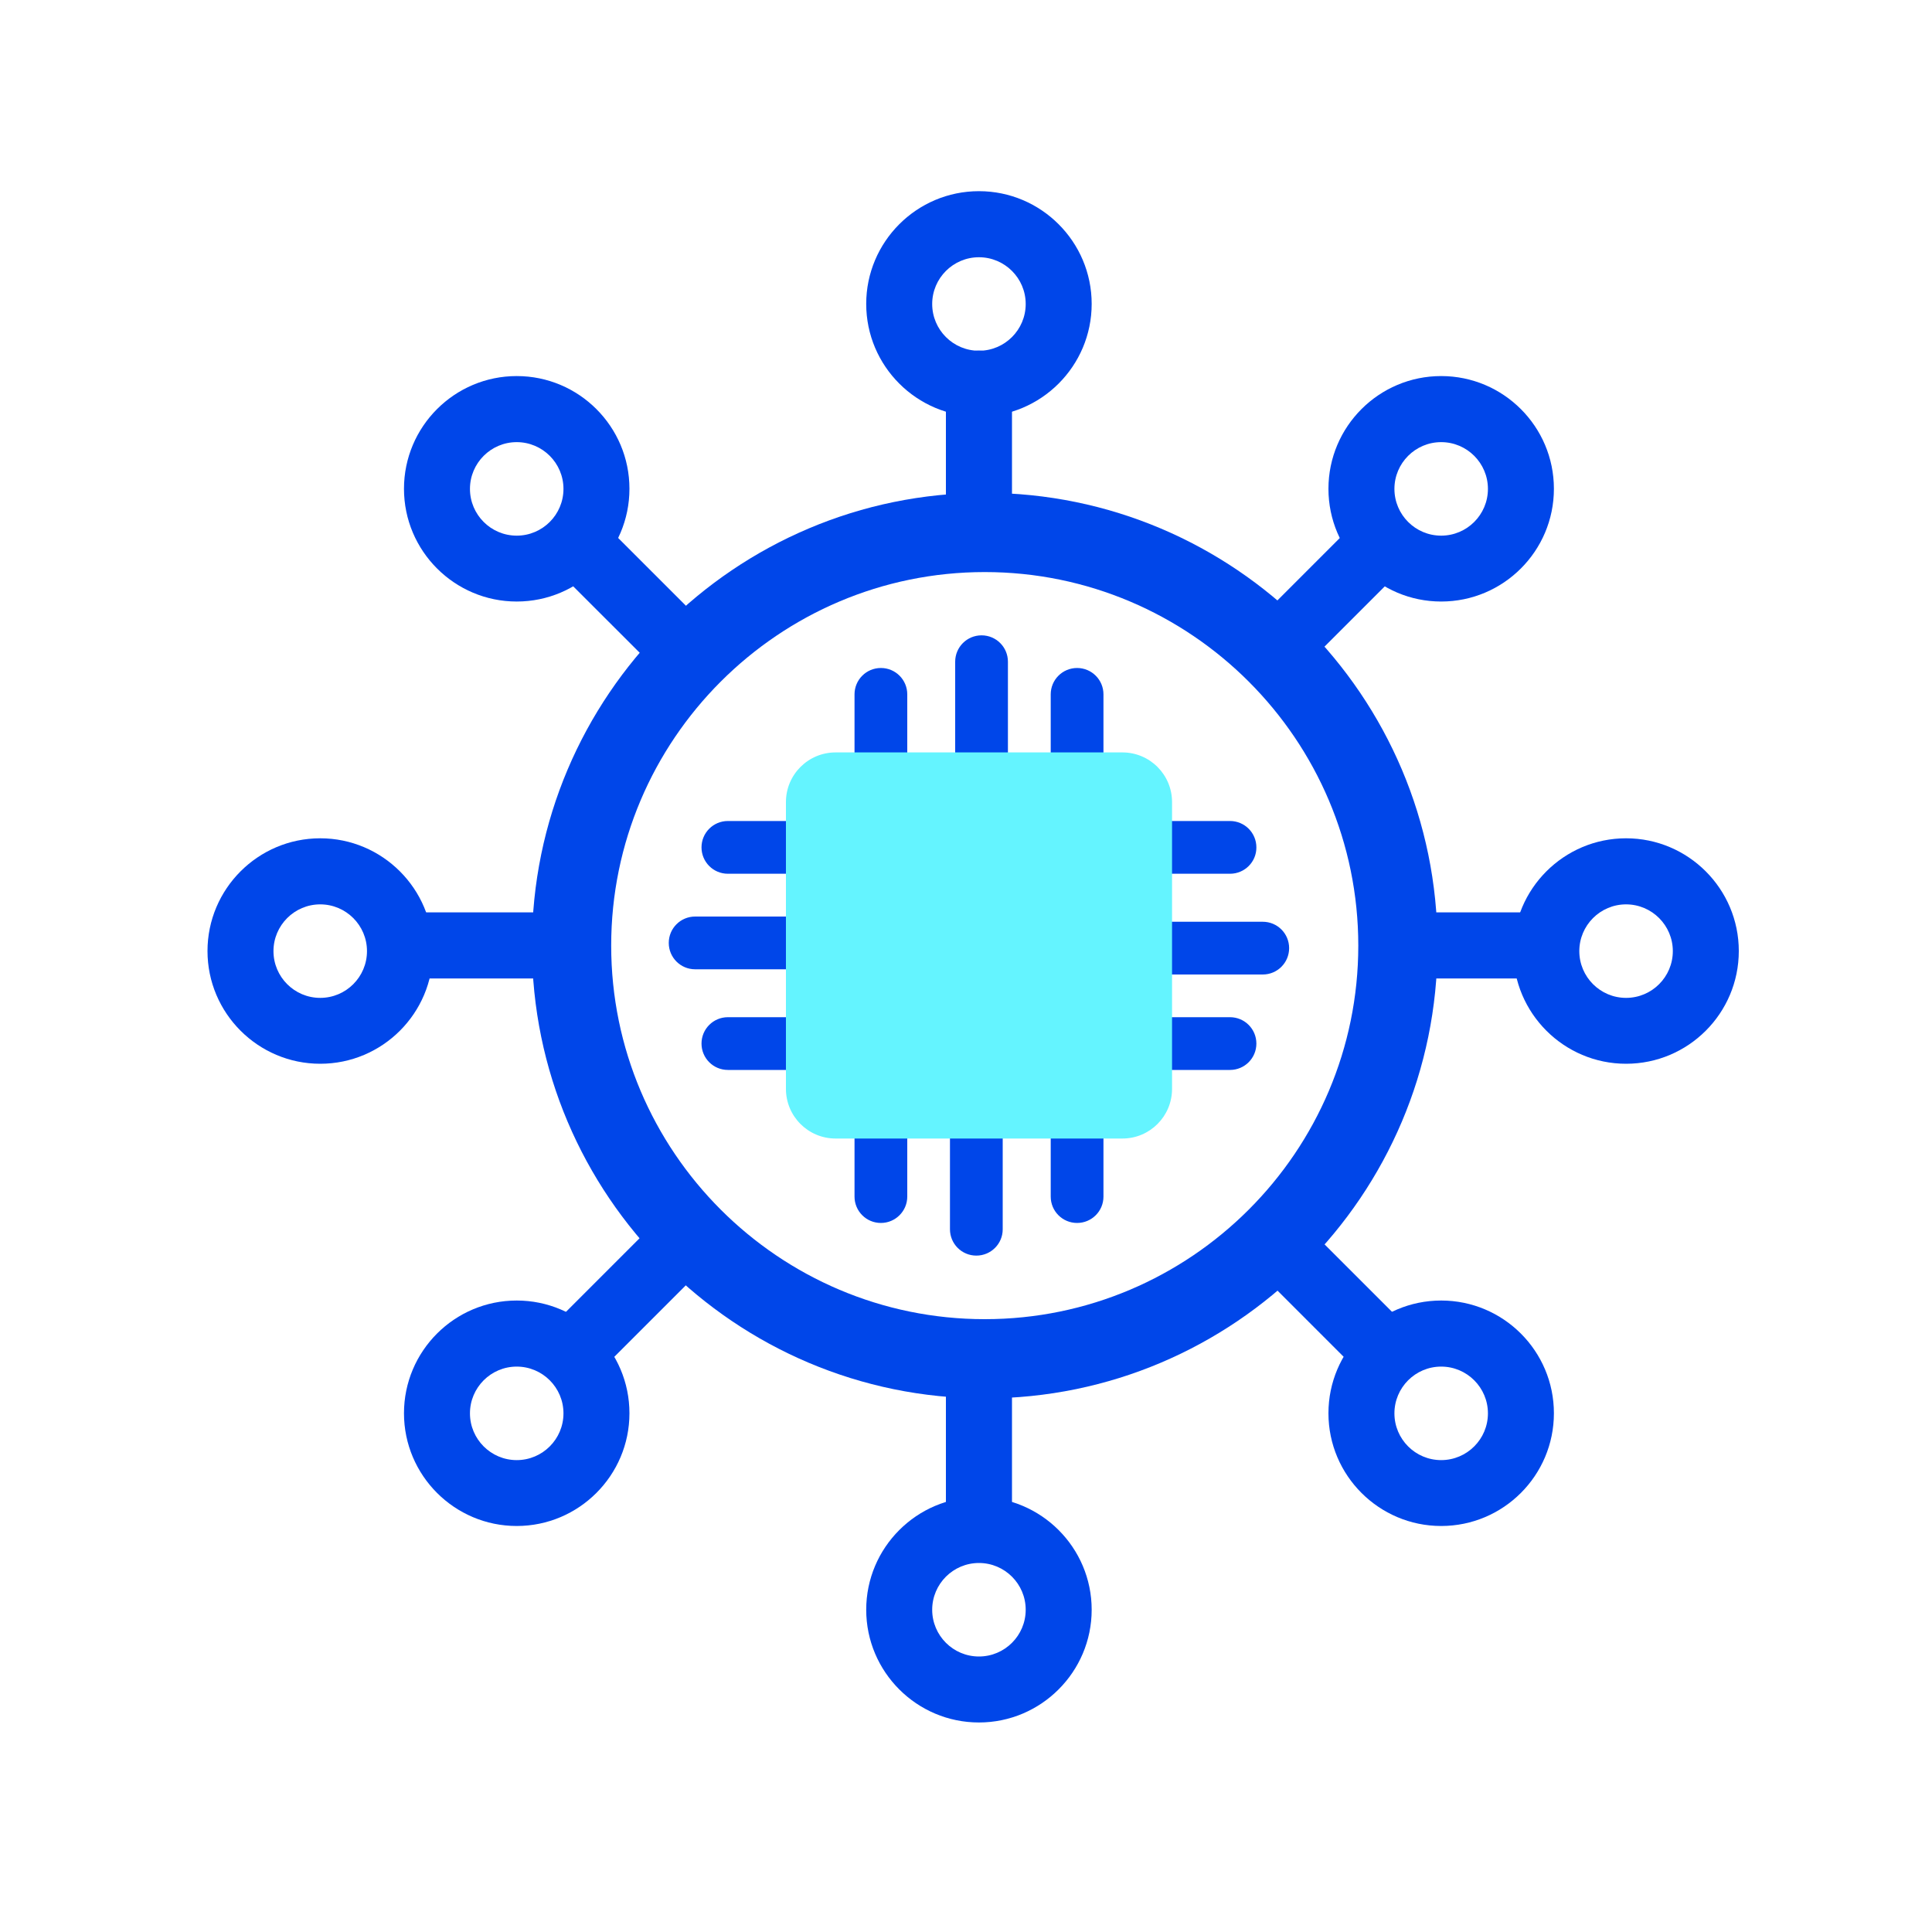 <?xml version="1.0" encoding="utf-8"?>
<!-- Generator: Adobe Illustrator 26.4.1, SVG Export Plug-In . SVG Version: 6.00 Build 0)  -->
<svg version="1.1" id="图层_1" xmlns="http://www.w3.org/2000/svg" xmlns:xlink="http://www.w3.org/1999/xlink" x="0px" y="0px"
	 viewBox="0 0 200 200" style="enable-background:new 0 0 200 200;" xml:space="preserve">
<style type="text/css">
	.st0{fill:#0046E9;}
	.st1{fill-rule:evenodd;clip-rule:evenodd;fill:#64F4FF;}
</style>
<g>
	<g>
		<path class="st0" d="M101.94,144.76c-25.84,0-46.87-21.02-46.87-46.87c0-25.84,21.02-46.87,46.87-46.87
			c25.84,0,46.87,21.02,46.87,46.87C148.81,123.73,127.78,144.76,101.94,144.76z M101.94,59.22c-21.32,0-38.67,17.35-38.67,38.67
			s17.35,38.67,38.67,38.67s38.67-17.35,38.67-38.67S123.26,59.22,101.94,59.22z"/>
	</g>
</g>
<g>
	<g>
		<path class="st0" d="M101.34,159.45c-1.89,0-3.42-1.53-3.42-3.42v-14.36c0-1.89,1.53-3.42,3.42-3.42c1.89,0,3.42,1.53,3.42,3.42
			v14.36C104.76,157.92,103.23,159.45,101.34,159.45z"/>
	</g>
	<g>
		<path class="st0" d="M101.34,57.48c-1.89,0-3.42-1.53-3.42-3.42V39.71c0-1.89,1.53-3.42,3.42-3.42c1.89,0,3.42,1.53,3.42,3.42
			v14.36C104.76,55.96,103.23,57.48,101.34,57.48z"/>
	</g>
	<g>
		<path class="st0" d="M57.54,101.29H43.18c-1.89,0-3.42-1.53-3.42-3.42c0-1.89,1.53-3.42,3.42-3.42h14.36
			c1.89,0,3.42,1.53,3.42,3.42C60.95,99.76,59.42,101.29,57.54,101.29z"/>
	</g>
	<g>
		<path class="st0" d="M159.5,101.29h-14.36c-1.89,0-3.42-1.53-3.42-3.42c0-1.89,1.53-3.42,3.42-3.42h14.36
			c1.89,0,3.42,1.53,3.42,3.42C162.92,99.76,161.39,101.29,159.5,101.29z"/>
	</g>
</g>
<g>
	<g>
		<path class="st0" d="M60.22,142.42c-0.87,0-1.75-0.33-2.42-1c-1.33-1.33-1.33-3.5,0-4.83l10.15-10.15c1.33-1.33,3.5-1.33,4.83,0
			c1.33,1.33,1.33,3.5,0,4.83l-10.15,10.15C61.96,142.08,61.09,142.42,60.22,142.42z"/>
	</g>
	<g>
		<path class="st0" d="M132.32,70.31c-0.87,0-1.75-0.33-2.41-1c-1.33-1.33-1.33-3.5,0-4.83l10.15-10.15c1.33-1.33,3.5-1.33,4.83,0
			c1.33,1.33,1.33,3.5,0,4.83l-10.15,10.15C134.07,69.98,133.19,70.31,132.32,70.31z"/>
	</g>
	<g>
		<path class="st0" d="M70.37,70.31c-0.87,0-1.75-0.33-2.41-1L57.8,59.16c-1.33-1.33-1.33-3.5,0-4.83c1.33-1.33,3.5-1.33,4.83,0
			l10.15,10.15c1.33,1.33,1.33,3.5,0,4.83C72.11,69.98,71.24,70.31,70.37,70.31z"/>
	</g>
	<g>
		<path class="st0" d="M142.47,142.42c-0.87,0-1.75-0.33-2.41-1l-10.15-10.15c-1.33-1.33-1.33-3.5,0-4.83c1.33-1.33,3.5-1.33,4.83,0
			l10.15,10.15c1.33,1.33,1.33,3.5,0,4.83C144.22,142.08,143.34,142.42,142.47,142.42z"/>
	</g>
</g>
<g>
	<g>
		<g>
			<path class="st0" d="M130.72,100.88h-14.36c-1.51,0-2.73-1.22-2.73-2.73s1.22-2.73,2.73-2.73h14.36c1.51,0,2.73,1.22,2.73,2.73
				S132.23,100.88,130.72,100.88z"/>
		</g>
		<g>
			<path class="st0" d="M127.33,90.45h-14.35c-1.51,0-2.73-1.22-2.73-2.73c0-1.51,1.22-2.73,2.73-2.73h14.35
				c1.51,0,2.73,1.22,2.73,2.73C130.07,89.23,128.84,90.45,127.33,90.45z"/>
		</g>
		<g>
			<path class="st0" d="M127.33,110.76h-14.35c-1.51,0-2.73-1.22-2.73-2.73s1.22-2.73,2.73-2.73h14.35c1.51,0,2.73,1.22,2.73,2.73
				S128.84,110.76,127.33,110.76z"/>
		</g>
	</g>
	<g>
		<g>
			<path class="st0" d="M86.32,100.34H71.96c-1.51,0-2.73-1.22-2.73-2.73c0-1.51,1.22-2.73,2.73-2.73h14.36
				c1.51,0,2.73,1.22,2.73,2.73C89.05,99.11,87.83,100.34,86.32,100.34z"/>
		</g>
		<g>
			<path class="st0" d="M89.71,110.76H75.35c-1.51,0-2.73-1.22-2.73-2.73s1.22-2.73,2.73-2.73h14.36c1.51,0,2.73,1.22,2.73,2.73
				S91.21,110.76,89.71,110.76z"/>
		</g>
		<g>
			<path class="st0" d="M89.71,90.45H75.35c-1.51,0-2.73-1.22-2.73-2.73c0-1.51,1.22-2.73,2.73-2.73h14.36
				c1.51,0,2.73,1.22,2.73,2.73C92.44,89.23,91.21,90.45,89.71,90.45z"/>
		</g>
	</g>
</g>
<g>
	<g>
		<g>
			<path class="st0" d="M101.07,129.98c-1.51,0-2.73-1.22-2.73-2.73V112.9c0-1.51,1.22-2.73,2.73-2.73c1.51,0,2.73,1.22,2.73,2.73
				v14.36C103.8,128.76,102.58,129.98,101.07,129.98z"/>
		</g>
		<g>
			<path class="st0" d="M111.5,126.6c-1.51,0-2.73-1.22-2.73-2.73v-14.36c0-1.51,1.22-2.73,2.73-2.73s2.73,1.22,2.73,2.73v14.36
				C114.23,125.38,113.01,126.6,111.5,126.6z"/>
		</g>
		<g>
			<path class="st0" d="M91.19,126.6c-1.51,0-2.73-1.22-2.73-2.73v-14.36c0-1.51,1.22-2.73,2.73-2.73c1.51,0,2.73,1.22,2.73,2.73
				v14.36C93.92,125.38,92.69,126.6,91.19,126.6z"/>
		</g>
	</g>
	<g>
		<g>
			<path class="st0" d="M101.61,85.59c-1.51,0-2.73-1.22-2.73-2.73V68.5c0-1.51,1.22-2.73,2.73-2.73s2.73,1.22,2.73,2.73v14.36
				C104.35,84.36,103.12,85.59,101.61,85.59z"/>
		</g>
		<g>
			<path class="st0" d="M91.19,88.97c-1.51,0-2.73-1.22-2.73-2.73V71.88c0-1.51,1.22-2.73,2.73-2.73c1.51,0,2.73,1.22,2.73,2.73
				v14.36C93.92,87.75,92.69,88.97,91.19,88.97z"/>
		</g>
		<g>
			<path class="st0" d="M111.5,88.97c-1.51,0-2.73-1.22-2.73-2.73V71.88c0-1.51,1.22-2.73,2.73-2.73s2.73,1.22,2.73,2.73v14.36
				C114.23,87.75,113.01,88.97,111.5,88.97z"/>
		</g>
	</g>
</g>
<g>
	<path class="st1" d="M86.5,77.89h29.69c2.84,0,5.14,2.3,5.14,5.14v29.69c0,2.84-2.3,5.14-5.14,5.14H86.5
		c-2.84,0-5.14-2.3-5.14-5.14V83.03C81.36,80.19,83.66,77.89,86.5,77.89z"/>
</g>
<g>
	<g>
		<path class="st0" d="M101.34,43.13c-6.43,0-11.67-5.23-11.67-11.67c0-6.43,5.23-11.67,11.67-11.67c6.43,0,11.67,5.23,11.67,11.67
			C113.01,37.9,107.77,43.13,101.34,43.13z M101.34,26.63c-2.67,0-4.84,2.17-4.84,4.84c0,2.67,2.17,4.84,4.84,4.84
			c2.67,0,4.84-2.17,4.84-4.84C106.18,28.8,104.01,26.63,101.34,26.63z"/>
	</g>
	<g>
		<path class="st0" d="M149.19,62.27c-6.43,0-11.67-5.23-11.67-11.67s5.23-11.67,11.67-11.67s11.67,5.23,11.67,11.67
			S155.63,62.27,149.19,62.27z M149.19,45.77c-2.67,0-4.84,2.17-4.84,4.84c0,2.67,2.17,4.84,4.84,4.84s4.84-2.17,4.84-4.84
			C154.03,47.94,151.86,45.77,149.19,45.77z"/>
	</g>
	<g>
		<path class="st0" d="M53.49,62.27c-6.43,0-11.67-5.23-11.67-11.67s5.23-11.67,11.67-11.67s11.67,5.23,11.67,11.67
			S59.92,62.27,53.49,62.27z M53.49,45.77c-2.67,0-4.84,2.17-4.84,4.84c0,2.67,2.17,4.84,4.84,4.84c2.67,0,4.84-2.17,4.84-4.84
			C58.33,47.94,56.16,45.77,53.49,45.77z"/>
	</g>
	<g>
		<path class="st0" d="M149.19,157.97c-6.43,0-11.67-5.23-11.67-11.67s5.23-11.67,11.67-11.67s11.67,5.23,11.67,11.67
			S155.63,157.97,149.19,157.97z M149.19,141.47c-2.67,0-4.84,2.17-4.84,4.84c0,2.67,2.17,4.84,4.84,4.84s4.84-2.17,4.84-4.84
			C154.03,143.64,151.86,141.47,149.19,141.47z"/>
	</g>
	<g>
		<path class="st0" d="M53.49,157.97c-6.43,0-11.67-5.23-11.67-11.67s5.23-11.67,11.67-11.67s11.67,5.23,11.67,11.67
			S59.92,157.97,53.49,157.97z M53.49,141.47c-2.67,0-4.84,2.17-4.84,4.84c0,2.67,2.17,4.84,4.84,4.84c2.67,0,4.84-2.17,4.84-4.84
			C58.33,143.64,56.16,141.47,53.49,141.47z"/>
	</g>
	<g>
		<path class="st0" d="M101.34,178.31c-6.43,0-11.67-5.23-11.67-11.67c0-6.43,5.23-11.67,11.67-11.67c6.43,0,11.67,5.23,11.67,11.67
			C113.01,173.07,107.77,178.31,101.34,178.31z M101.34,161.8c-2.67,0-4.84,2.17-4.84,4.84c0,2.67,2.17,4.84,4.84,4.84
			c2.67,0,4.84-2.17,4.84-4.84C106.18,163.97,104.01,161.8,101.34,161.8z"/>
	</g>
	<g>
		<path class="st0" d="M33.15,110.12c-6.43,0-11.67-5.23-11.67-11.67c0-6.43,5.23-11.67,11.67-11.67c6.43,0,11.67,5.23,11.67,11.67
			C44.82,104.89,39.59,110.12,33.15,110.12z M33.15,93.62c-2.67,0-4.84,2.17-4.84,4.84c0,2.67,2.17,4.84,4.84,4.84
			c2.67,0,4.84-2.17,4.84-4.84C37.99,95.79,35.82,93.62,33.15,93.62z"/>
	</g>
	<g>
		<path class="st0" d="M168.33,110.12c-6.43,0-11.67-5.23-11.67-11.67c0-6.43,5.23-11.67,11.67-11.67c6.43,0,11.67,5.23,11.67,11.67
			C180,104.89,174.77,110.12,168.33,110.12z M168.33,93.62c-2.67,0-4.84,2.17-4.84,4.84c0,2.67,2.17,4.84,4.84,4.84
			c2.67,0,4.84-2.17,4.84-4.84C173.17,95.79,171,93.62,168.33,93.62z"/>
	</g>
</g>
</svg>
